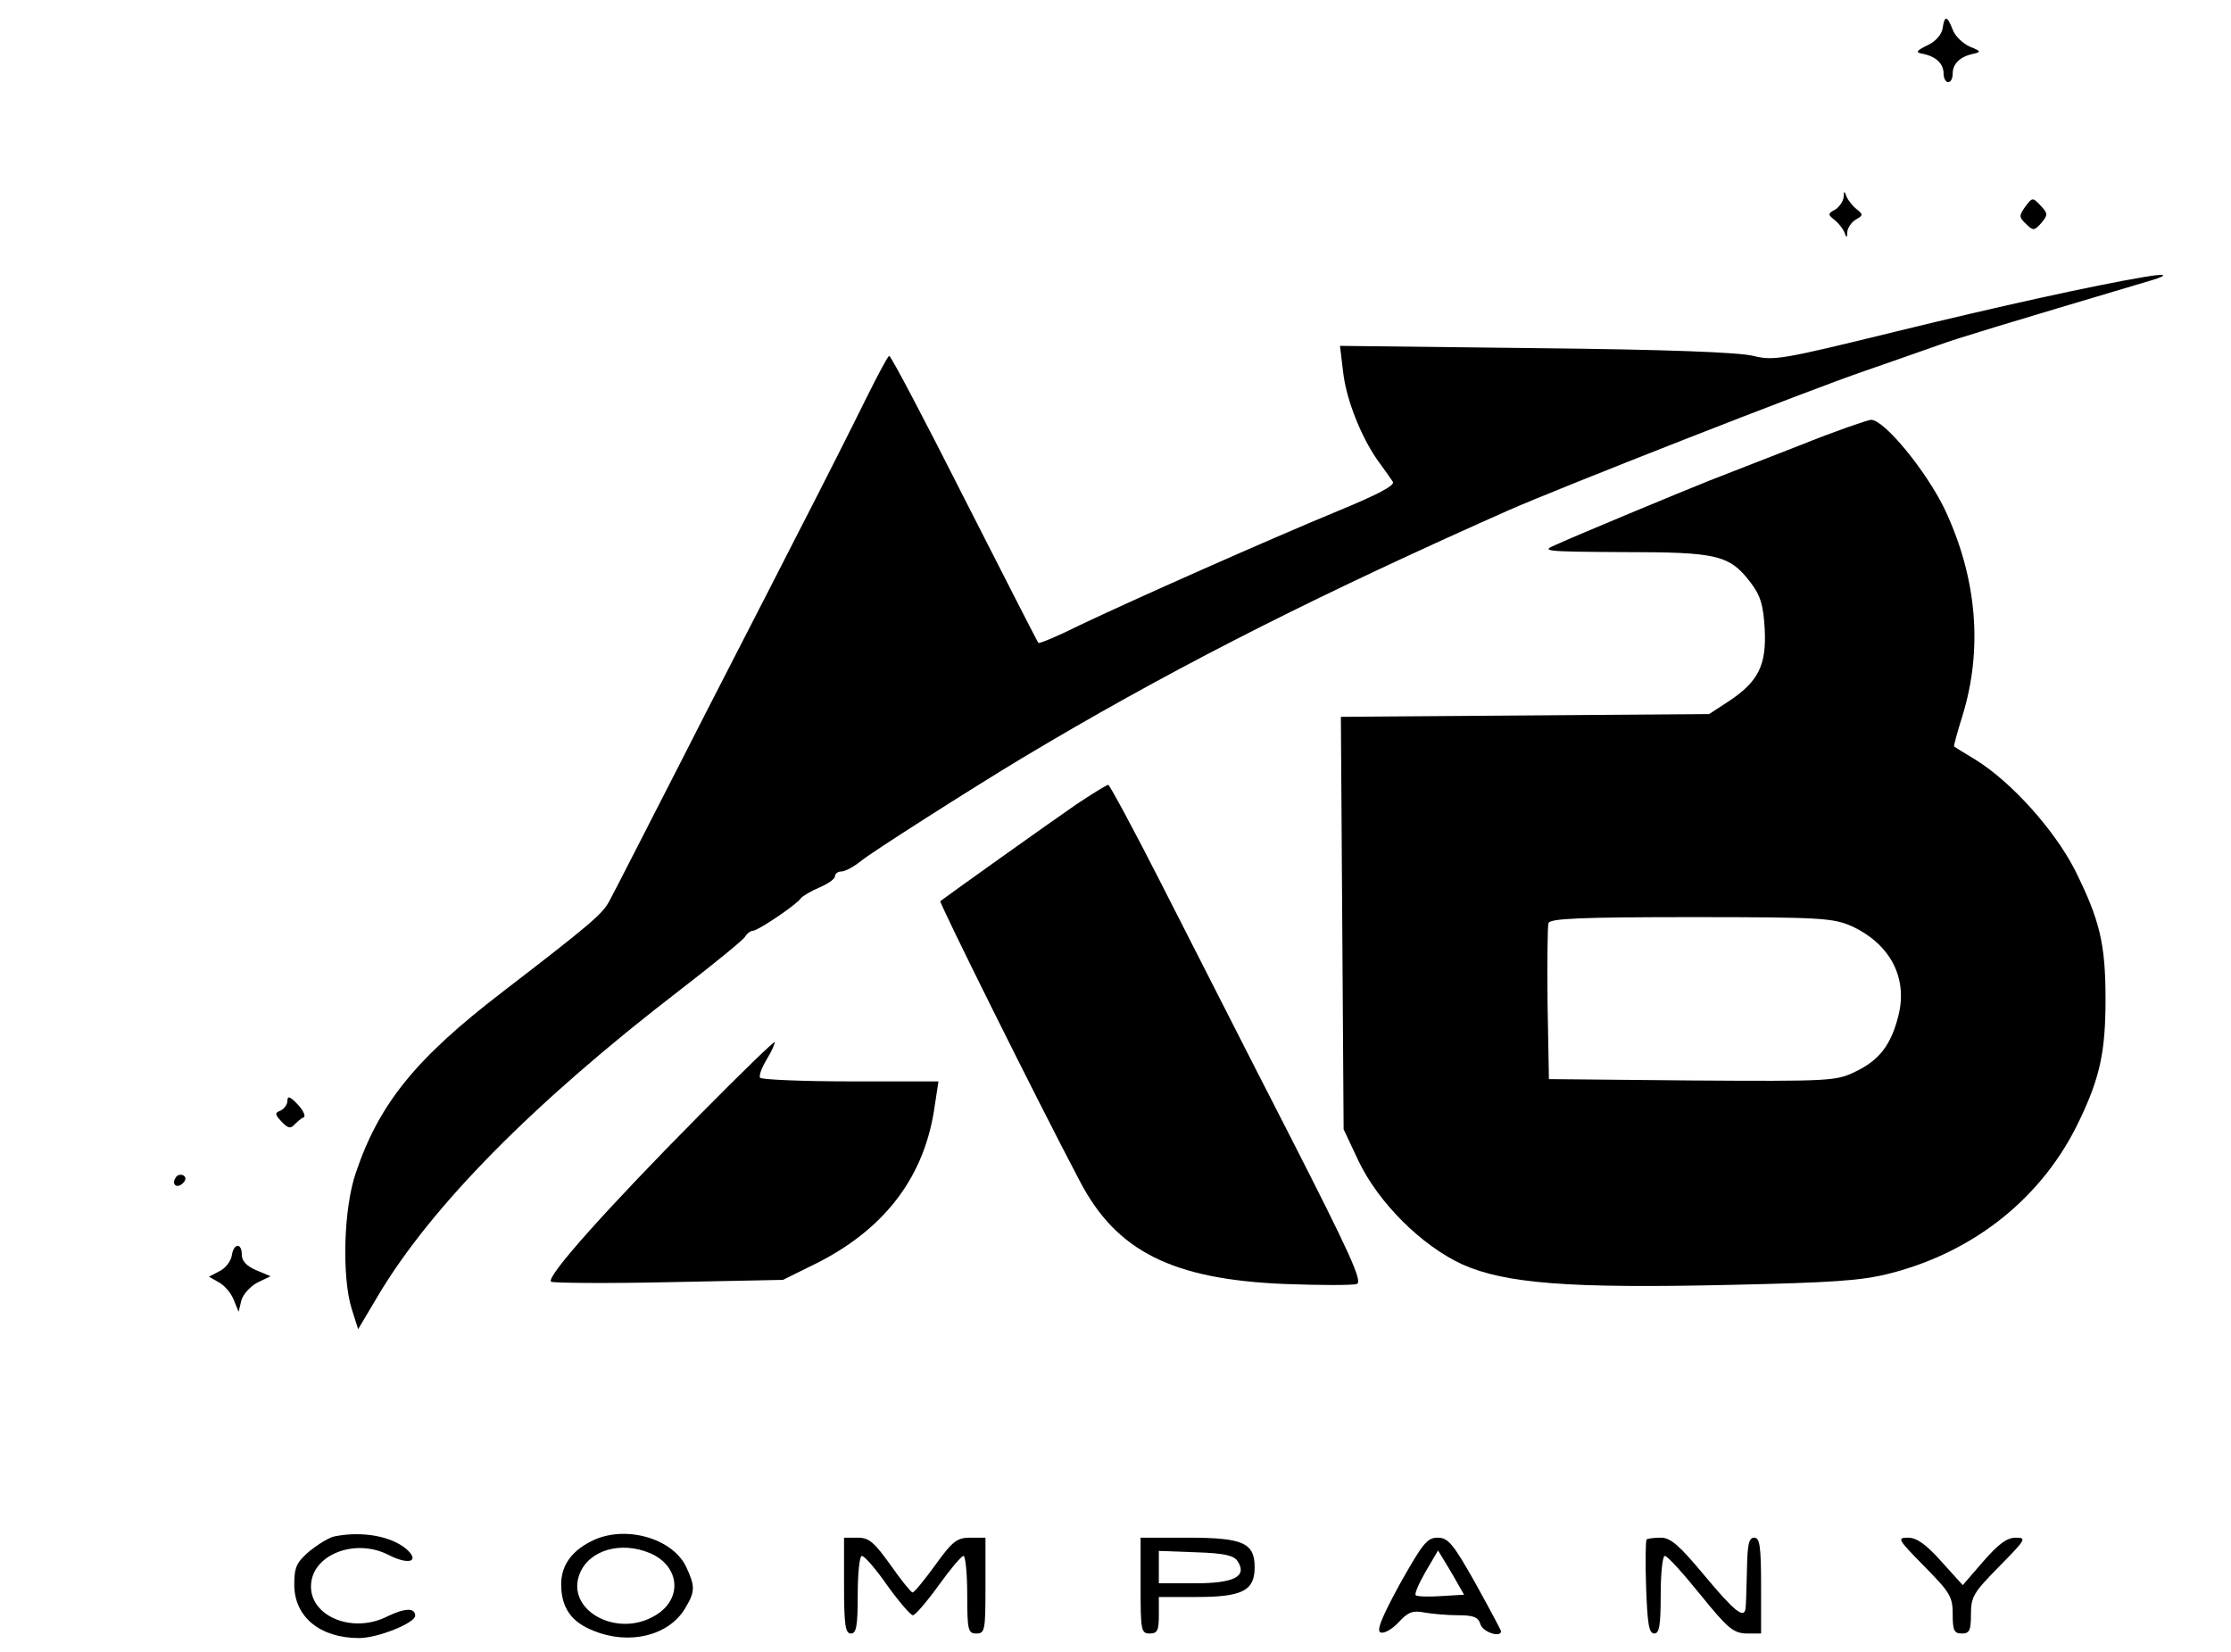 <?xml version="1.0" standalone="no"?>
<!DOCTYPE svg PUBLIC "-//W3C//DTD SVG 20010904//EN"
 "http://www.w3.org/TR/2001/REC-SVG-20010904/DTD/svg10.dtd">
<svg version="1.0" xmlns="http://www.w3.org/2000/svg"
 width="489pt" height="362pt" viewBox="0 0 489 362"
 preserveAspectRatio="xMidYMid meet">

<g transform="translate(0,362) scale(0.1,-0.1)"
fill="#000000" stroke="none">
<path d="M4258 3558 c-2 -13 -15 -29 -33 -37 -26 -13 -27 -16 -10 -19 29 -6
45 -22 45 -43 0 -11 5 -19 10 -19 6 0 10 8 10 19 0 21 16 37 45 43 18 4 17 6
-8 16 -15 7 -32 23 -37 37 -12 31 -18 32 -22 3z"/>
<path d="M4041 3188 c-1 -9 -9 -21 -18 -27 -17 -9 -17 -11 -2 -23 9 -7 19 -20
22 -28 4 -12 6 -12 6 2 1 9 9 21 19 27 16 9 16 11 1 23 -9 7 -19 20 -22 28 -4
12 -6 12 -6 -2z"/>
<path d="M4439 3167 c-14 -20 -14 -23 2 -38 15 -15 18 -15 33 2 15 18 15 21
-1 38 -18 19 -18 19 -34 -2z"/>
<path d="M4700 3013 c-108 -18 -317 -64 -542 -119 -253 -62 -270 -65 -315 -54
-32 8 -191 14 -477 17 l-429 5 7 -58 c7 -62 42 -148 80 -199 12 -16 25 -35 29
-41 5 -8 -36 -29 -116 -62 -160 -66 -459 -199 -570 -252 -48 -24 -89 -41 -91
-39 -2 2 -75 145 -162 316 -87 172 -161 313 -165 313 -3 0 -25 -42 -50 -92
-25 -51 -97 -194 -161 -318 -63 -124 -177 -344 -251 -490 -75 -146 -142 -278
-151 -294 -15 -29 -41 -51 -236 -201 -189 -145 -269 -244 -320 -395 -27 -78
-31 -229 -9 -299 l14 -44 44 74 c116 195 341 423 661 669 74 57 139 110 143
117 4 7 12 13 17 13 11 0 97 58 105 71 4 5 22 16 41 24 19 8 34 19 34 24 0 6
6 11 14 11 8 0 27 10 43 23 23 19 241 158 354 226 304 182 600 334 999 513 25
11 54 24 65 29 106 47 661 265 785 307 63 22 135 47 160 56 38 14 137 44 470
143 35 11 26 14 -20 6z"/>
<path d="M3945 2644 c-77 -30 -167 -65 -200 -78 -70 -28 -284 -117 -335 -140
-33 -14 -27 -15 148 -16 207 0 233 -6 280 -68 21 -28 27 -48 30 -101 4 -79
-14 -115 -79 -158 l-43 -28 -403 -3 -404 -3 3 -452 3 -452 32 -68 c44 -93 139
-187 228 -228 94 -42 234 -53 585 -45 226 5 289 9 352 25 188 48 337 169 416
336 45 94 57 151 57 265 0 123 -13 175 -68 285 -45 87 -138 191 -217 240 -25
15 -46 28 -47 29 -1 1 7 31 18 66 46 148 32 305 -39 455 -41 84 -132 195 -161
195 -9 -1 -79 -25 -156 -56z m114 -1054 c84 -39 123 -113 102 -196 -16 -64
-42 -98 -95 -123 -41 -20 -55 -21 -357 -19 l-314 3 -3 165 c-1 90 0 170 2 177
4 10 71 13 313 13 286 0 311 -2 352 -20z"/>
<path d="M2359 1857 c-57 -39 -288 -204 -298 -212 -3 -3 211 -434 306 -614 80
-153 202 -215 449 -225 78 -3 149 -3 158 0 13 5 -14 65 -151 333 -92 179 -216
424 -277 543 -61 120 -114 218 -117 218 -3 0 -34 -19 -70 -43z"/>
<path d="M1534 1177 c-205 -207 -339 -357 -326 -366 5 -3 122 -4 259 -1 l249
5 75 37 c150 76 237 191 258 346 l8 52 -193 0 c-106 0 -195 4 -198 8 -3 5 4
23 15 41 11 18 18 35 17 37 -2 2 -76 -70 -164 -159z"/>
<path d="M630 1208 c0 -9 -7 -18 -15 -22 -13 -5 -13 -8 2 -24 14 -15 20 -16
28 -7 6 6 15 14 20 16 6 2 0 15 -12 28 -17 18 -23 20 -23 9z"/>
<path d="M385 1039 c-10 -15 3 -25 16 -12 7 7 7 13 1 17 -6 3 -14 1 -17 -5z"/>
<path d="M508 868 c-2 -12 -14 -28 -27 -34 l-23 -12 21 -12 c12 -6 27 -23 33
-38 l11 -27 6 25 c4 14 20 31 35 39 l29 14 -31 13 c-21 9 -32 20 -32 34 0 27
-18 26 -22 -2z"/>
<path d="M734 253 c-12 -2 -36 -17 -55 -32 -29 -25 -34 -35 -34 -74 0 -71 57
-117 142 -117 41 0 123 33 123 49 0 18 -23 17 -62 -2 -78 -39 -173 3 -166 73
6 65 99 99 170 62 43 -22 69 -15 40 12 -33 29 -97 41 -158 29z"/>
<path d="M1304 246 c-49 -22 -74 -55 -74 -98 0 -51 22 -83 71 -102 78 -32 164
-11 200 48 23 38 23 49 3 92 -29 61 -128 91 -200 60z m121 -30 c65 -28 72
-100 12 -136 -85 -52 -199 12 -166 92 21 51 90 71 154 44z"/>
<path d="M1850 145 c0 -87 3 -105 15 -105 12 0 15 16 15 85 0 47 4 85 9 85 6
0 31 -29 56 -65 26 -36 51 -65 56 -65 5 0 30 29 56 65 26 36 50 65 55 65 4 0
8 -38 8 -85 0 -78 2 -85 20 -85 19 0 20 7 20 105 l0 105 -33 0 c-29 0 -39 -7
-77 -60 -24 -33 -46 -60 -50 -60 -3 0 -25 27 -48 60 -36 50 -47 60 -72 60
l-30 0 0 -105z"/>
<path d="M2500 145 c0 -98 1 -105 20 -105 17 0 20 7 20 40 l0 40 83 0 c100 0
127 14 127 65 0 54 -26 65 -147 65 l-103 0 0 -105z m213 53 c21 -33 -8 -48
-94 -48 l-79 0 0 35 0 36 81 -3 c63 -2 84 -7 92 -20z"/>
<path d="M3068 148 c-42 -77 -52 -104 -41 -106 8 -2 25 8 39 23 20 22 31 26
56 21 17 -3 50 -6 74 -6 34 0 44 -4 49 -20 5 -17 45 -30 45 -15 0 2 -25 49
-56 105 -49 87 -60 100 -83 100 -23 0 -33 -13 -83 -102z m91 -26 c-28 -2 -54
-1 -56 2 -3 3 7 26 22 52 l27 46 29 -48 28 -49 -50 -3z"/>
<path d="M3609 246 c-2 -2 -3 -50 -1 -105 3 -80 6 -101 18 -101 11 0 14 18 14
85 0 47 4 85 9 85 6 0 40 -38 78 -85 60 -74 72 -84 101 -85 l32 0 0 105 c0 87
-3 105 -15 105 -12 0 -15 -15 -16 -72 -1 -40 -2 -77 -3 -83 -3 -24 -25 -6 -90
72 -55 66 -74 83 -96 83 -15 0 -29 -2 -31 -4z"/>
<path d="M4218 187 c56 -57 62 -66 62 -105 0 -35 3 -42 20 -42 17 0 20 7 20
42 0 39 6 48 62 105 58 59 61 63 36 63 -19 0 -38 -14 -71 -52 l-45 -52 -47 52
c-34 38 -54 52 -73 52 -25 0 -22 -4 36 -63z"/>
</g>
</svg>
